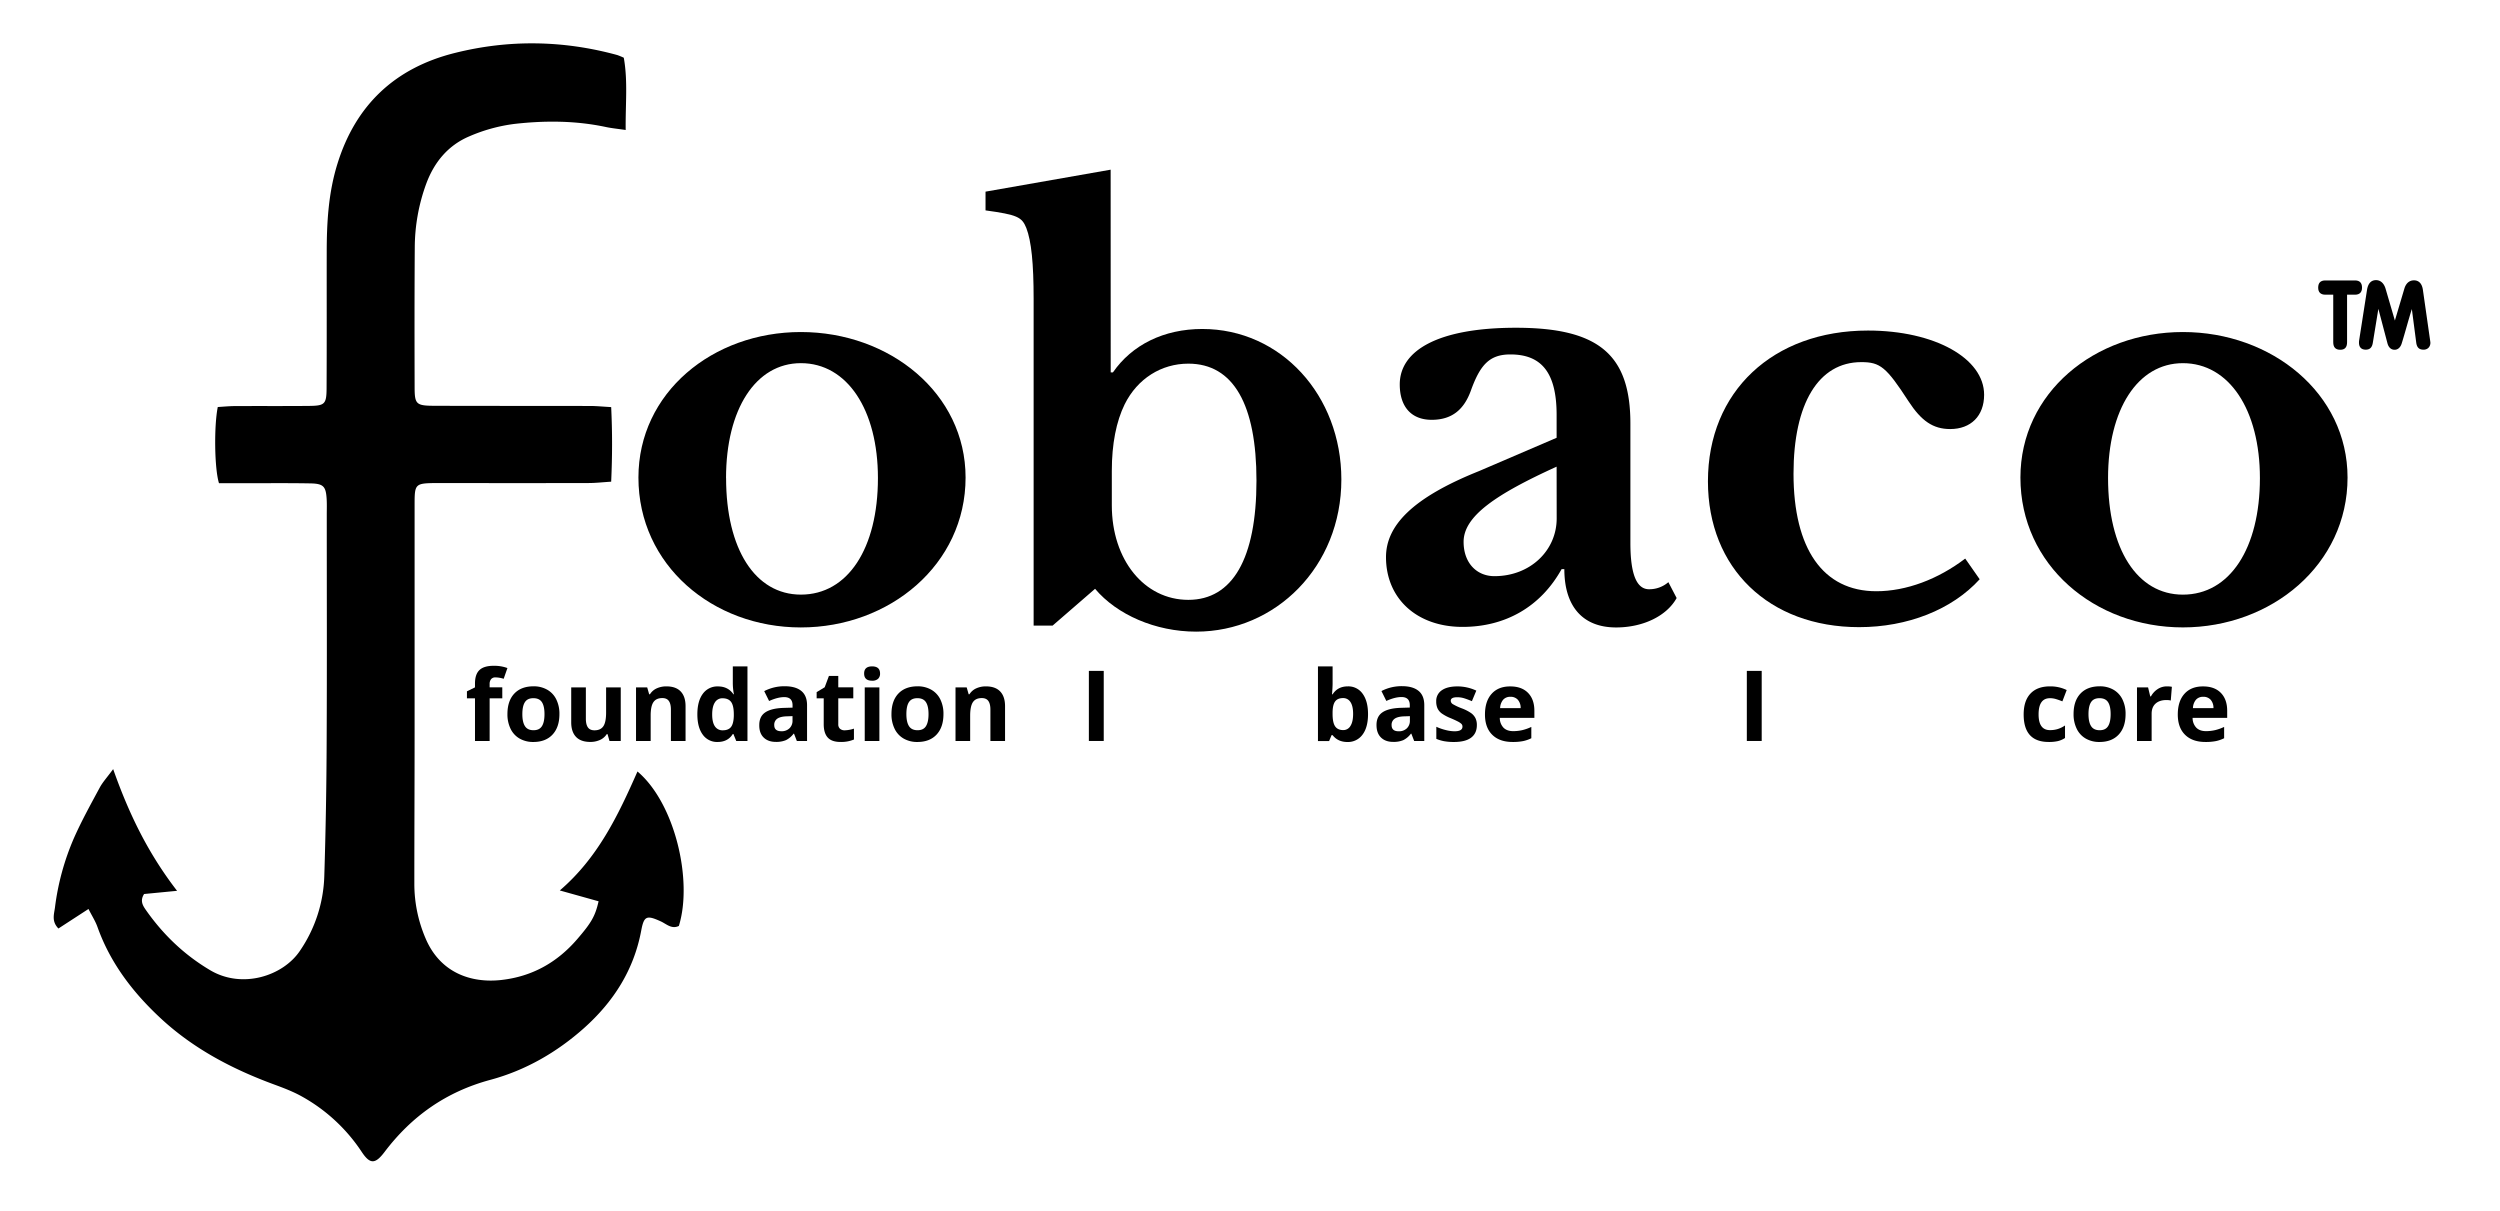<svg id="Layer_1" data-name="Layer 1" xmlns="http://www.w3.org/2000/svg" viewBox="0 0 2048 992"><g id="line"><path d="M411.48,572.1H401.11V607h-12V572.1h-6.6v-5.77l6.6-3.23v-3.22q0-7.5,3.7-11t11.82-3.46a30.88,30.88,0,0,1,11.05,1.85l-3.07,8.8a22.35,22.35,0,0,0-6.68-1.14,4.34,4.34,0,0,0-3.69,1.51,6.26,6.26,0,0,0-1.14,3.87v2.75h10.37Z"/><path d="M458.28,585q0,10.72-5.66,16.78t-15.76,6.05a22,22,0,0,1-11.15-2.77,18.41,18.41,0,0,1-7.43-8,26.72,26.72,0,0,1-2.59-12.1q0-10.77,5.61-16.74t15.8-6A22.19,22.19,0,0,1,448.26,565a18.3,18.3,0,0,1,7.42,7.9A26.46,26.46,0,0,1,458.28,585Zm-30.37,0q0,6.53,2.14,9.86c1.42,2.23,3.75,3.34,7,3.34s5.49-1.1,6.9-3.32,2.1-5.5,2.1-9.88-.71-7.61-2.12-9.78-3.74-3.26-7-3.26-5.5,1.08-6.91,3.24S427.91,580.62,427.91,585Z"/><path d="M499.3,607l-1.61-5.62h-.63a12.66,12.66,0,0,1-5.46,4.74,18.73,18.73,0,0,1-8.06,1.67q-7.74,0-11.67-4.15t-3.93-11.92V563.1h12v25.66q0,4.75,1.69,7.13c1.12,1.59,2.92,2.38,5.38,2.38,3.35,0,5.78-1.12,7.27-3.36s2.24-5.95,2.24-11.14V563.1h12V607Z"/><path d="M561.61,607h-12V581.38q0-4.75-1.69-7.14t-5.38-2.37q-5,0-7.27,3.36t-2.24,11.14V607h-12V563.1h9.15l1.61,5.62h.67a12.73,12.73,0,0,1,5.52-4.81,18.75,18.75,0,0,1,8-1.63q7.65,0,11.63,4.15t4,12Z"/><path d="M587.86,607.82a14.29,14.29,0,0,1-12.16-6q-4.43-6-4.42-16.66,0-10.81,4.5-16.84a14.61,14.61,0,0,1,12.4-6q8.28,0,12.65,6.44h.39a49.1,49.1,0,0,1-.9-8.76V545.9h12V607h-9.19l-2.32-5.69h-.51Q596.23,607.82,587.86,607.82Zm4.21-9.55c3.06,0,5.31-.89,6.73-2.67s2.21-4.81,2.34-9.08v-1.29q0-7.08-2.18-10.14c-1.45-2-3.82-3.07-7.09-3.07a7.05,7.05,0,0,0-6.23,3.4q-2.22,3.41-2.22,9.88t2.24,9.73A7.32,7.32,0,0,0,592.07,598.27Z"/><path d="M652.77,607l-2.32-6h-.31a17.89,17.89,0,0,1-6.23,5.29,20.19,20.19,0,0,1-8.35,1.47q-6.33,0-10-3.62T622,593.91q0-7,4.89-10.31t14.75-3.68l7.62-.23v-1.93q0-6.68-6.83-6.68-5.26,0-12.38,3.18l-4-8.09a35.67,35.67,0,0,1,16.82-4q8.83,0,13.55,3.85t4.72,11.71V607Zm-3.54-20.35-4.63.16q-5.24.15-7.78,1.88a6,6,0,0,0-2.56,5.27q0,5.07,5.82,5.07a9.19,9.19,0,0,0,6.66-2.4,8.44,8.44,0,0,0,2.49-6.37Z"/><path d="M692,598.27a26.23,26.23,0,0,0,7.55-1.37v8.91a26.86,26.86,0,0,1-11,2q-7.2,0-10.48-3.64t-3.28-10.9V572.1H669V567l6.6-4,3.46-9.28h7.66v9.35h12.3v9h-12.3v21.18a4.69,4.69,0,0,0,1.43,3.77A5.62,5.62,0,0,0,692,598.27Z"/><path d="M707.9,551.75q0-5.85,6.52-5.85t6.52,5.85a5.69,5.69,0,0,1-1.63,4.34,6.84,6.84,0,0,1-4.89,1.55Q707.9,557.64,707.9,551.75ZM720.39,607h-12V563.1h12Z"/><path d="M772.88,585q0,10.72-5.65,16.78t-15.76,6.05a22,22,0,0,1-11.16-2.77,18.39,18.39,0,0,1-7.42-8,26.72,26.72,0,0,1-2.6-12.1q0-10.77,5.62-16.74t15.8-6A22.25,22.25,0,0,1,762.87,565a18.36,18.36,0,0,1,7.42,7.9A26.46,26.46,0,0,1,772.88,585Zm-30.37,0c0,4.35.72,7.64,2.14,9.86s3.76,3.34,7,3.34,5.49-1.1,6.89-3.32,2.11-5.5,2.11-9.88-.71-7.61-2.13-9.78-3.73-3.26-7-3.26-5.5,1.08-6.92,3.24S742.51,580.62,742.51,585Z"/><path d="M823.34,607h-12V581.38q0-4.75-1.69-7.14c-1.12-1.58-2.92-2.37-5.38-2.37-3.35,0-5.78,1.12-7.27,3.36s-2.24,5.95-2.24,11.14V607h-12V563.1h9.15l1.61,5.62h.67a12.73,12.73,0,0,1,5.52-4.81,18.78,18.78,0,0,1,8-1.63q7.65,0,11.63,4.15t4,12Z"/><path d="M892,607V549.59h12.18V607Z"/><path d="M1104.11,562.28a14.22,14.22,0,0,1,12.18,6.07q4.39,6.07,4.4,16.64,0,10.89-4.54,16.86a14.71,14.71,0,0,1-12.36,6q-7.74,0-12.14-5.62h-.83l-2,4.83h-9.15V545.9h12v14.22q0,2.71-.47,8.68h.47Q1095.85,562.28,1104.11,562.28Zm-3.86,9.59q-4.44,0-6.48,2.73c-1.36,1.82-2.07,4.82-2.12,9v1.29q0,7.08,2.1,10.14t6.66,3.06a6.69,6.69,0,0,0,5.88-3.4q2.18-3.39,2.18-9.88c0-4.32-.74-7.56-2.2-9.72A6.91,6.91,0,0,0,1100.25,571.87Z"/><path d="M1158.48,607l-2.31-6h-.32a17.86,17.86,0,0,1-6.22,5.29,20.19,20.19,0,0,1-8.35,1.47q-6.33,0-10-3.62t-3.64-10.29q0-7,4.89-10.31t14.76-3.68l7.62-.23v-1.93q0-6.68-6.84-6.68-5.27,0-12.38,3.18l-4-8.09a35.63,35.63,0,0,1,16.81-4q8.85,0,13.56,3.85t4.71,11.71V607ZM1155,586.68l-4.64.16q-5.22.15-7.78,1.88A5.94,5.94,0,0,0,1140,594q0,5.07,5.81,5.07a9.19,9.19,0,0,0,6.66-2.4,8.4,8.4,0,0,0,2.5-6.37Z"/><path d="M1209.84,594q0,6.75-4.7,10.29t-14,3.54a44.4,44.4,0,0,1-8.18-.65,30.58,30.58,0,0,1-6.32-1.91v-9.9a41.58,41.58,0,0,0,7.52,2.64,30.86,30.86,0,0,0,7.37,1.06q6.52,0,6.52-3.78a3.16,3.16,0,0,0-.86-2.29,12.6,12.6,0,0,0-3-2q-2.12-1.11-5.66-2.61a35.34,35.34,0,0,1-7.44-3.93,11,11,0,0,1-3.46-4.15,13.63,13.63,0,0,1-1.08-5.75,10.44,10.44,0,0,1,4.54-9.06q4.53-3.19,12.87-3.2a36.47,36.47,0,0,1,15.44,3.46l-3.62,8.64c-2.2-.94-4.25-1.71-6.17-2.32a19.41,19.41,0,0,0-5.85-.9q-5.31,0-5.31,2.87a3.38,3.38,0,0,0,1.71,2.79,46.87,46.87,0,0,0,7.49,3.49,34.87,34.87,0,0,1,7.54,3.89,11.57,11.57,0,0,1,3.54,4.17A12.78,12.78,0,0,1,1209.84,594Z"/><path d="M1239.07,607.82q-10.6,0-16.58-5.86t-6-16.58q0-11,5.52-17.07t15.26-6q9.32,0,14.5,5.3t5.19,14.66v5.81h-28.33a11.55,11.55,0,0,0,3,8q2.83,2.87,7.94,2.87a33,33,0,0,0,7.51-.83,37.16,37.16,0,0,0,7.38-2.63v9.27a27.84,27.84,0,0,1-6.72,2.34A42.35,42.35,0,0,1,1239.07,607.82Zm-1.69-37a7.6,7.6,0,0,0-6,2.41,11.2,11.2,0,0,0-2.48,6.86h16.82a10,10,0,0,0-2.32-6.86A7.84,7.84,0,0,0,1237.38,570.81Z"/><path d="M1431,607V549.59h12.18V607Z"/><path d="M1678.29,607.82q-20.51,0-20.51-22.52,0-11.19,5.58-17.11t16-5.91a30.52,30.52,0,0,1,13.68,3l-3.54,9.27q-2.84-1.14-5.26-1.87a17.17,17.17,0,0,0-4.88-.72q-9.35,0-9.35,13.28,0,12.88,9.35,12.88a21.22,21.22,0,0,0,6.41-.92,22.92,22.92,0,0,0,5.89-2.89v10.26a19.37,19.37,0,0,1-5.87,2.55A33.18,33.18,0,0,1,1678.29,607.82Z"/><path d="M1741.27,585q0,10.72-5.66,16.78t-15.76,6.05a22,22,0,0,1-11.16-2.77,18.45,18.45,0,0,1-7.42-8,26.72,26.72,0,0,1-2.6-12.1q0-10.77,5.62-16.74t15.8-6a22.19,22.19,0,0,1,11.16,2.75,18.36,18.36,0,0,1,7.42,7.9A26.46,26.46,0,0,1,1741.27,585Zm-30.38,0c0,4.35.72,7.64,2.14,9.86s3.76,3.34,7,3.34,5.49-1.1,6.9-3.32,2.1-5.5,2.1-9.88-.71-7.61-2.12-9.78-3.74-3.26-7-3.26-5.5,1.08-6.91,3.24S1710.89,580.62,1710.89,585Z"/><path d="M1775.2,562.28a19.79,19.79,0,0,1,4,.35l-.9,11.24a13.85,13.85,0,0,0-3.54-.39c-3.83,0-6.8,1-8.94,2.94s-3.2,4.72-3.2,8.26V607h-12V563.1h9.08l1.77,7.39h.59a16.52,16.52,0,0,1,5.52-6A13.59,13.59,0,0,1,1775.2,562.28Z"/><path d="M1806.62,607.82q-10.61,0-16.58-5.86t-6-16.58q0-11,5.52-17.07t15.27-6q9.3,0,14.49,5.3t5.19,14.66v5.81h-28.33a11.51,11.51,0,0,0,3,8c1.88,1.91,4.53,2.87,7.93,2.87a33,33,0,0,0,7.51-.83,37.24,37.24,0,0,0,7.39-2.63v9.27a28.15,28.15,0,0,1-6.72,2.34A42.45,42.45,0,0,1,1806.62,607.82Zm-1.69-37a7.6,7.6,0,0,0-6,2.41,11.2,11.2,0,0,0-2.47,6.86h16.81a10,10,0,0,0-2.31-6.86A7.88,7.88,0,0,0,1804.93,570.81Z"/></g><g id="ai-group"><path d="M791,391.2C791,462.47,728.77,514,656.05,514,583.8,514,523,462.91,523,391.2,523,321.69,583.8,272,656.05,272,728.77,272,791,322.13,791,391.2Zm-196.19.44c0,58.07,23.78,95.47,61.28,95.47,38.42,0,63.11-37.83,63.11-95.47,0-55.87-25.15-94.14-63.11-94.14C619,297.5,594.77,335.33,594.77,391.64Z"/><path d="M909.89,305.05h1.83c15.55-22.5,41.63-35.55,73.2-35.55,64.51,0,113.92,54.45,113.92,123.3,0,71.55-54,124.64-118.95,124.64-33.4,0-65-13.94-82.81-35.09L862.3,512.49H846.75V244.75c0-28.79-1.83-47.25-6-58-3.66-9-7.32-10.8-33.4-14.4V157l102.49-18ZM910.8,414c0,44.55,26.54,77.4,62.68,77.4s55.82-33.75,55.82-97.65c0-62.1-18.76-95.85-55.82-95.85-22,0-41.63,12.15-52.15,33.3-6.87,14-10.53,32.4-10.53,54.45Z"/><path d="M1275.18,358.63V339.89c0-34.37-12.17-49.54-37.87-49.54-17.14,0-24.8,8.48-32.47,29.9-5.41,14.73-14.88,23.66-32,23.66-16.69,0-26.16-10.72-26.16-29,0-28.12,32-46.42,95.15-46.42,67.64,0,93.79,21.87,93.79,78.55v97.74c0,25.44,5,37.93,15.33,37.93a23.82,23.82,0,0,0,15.78-5.8l6.77,13c-8.12,14.72-27.51,24.1-49.6,24.1-27.51,0-42.39-17.41-42.39-47.76h-2.26c-17.13,30.8-46,47.31-81.16,47.31-37.43,0-62.68-23.21-62.68-57.13,0-25.88,21.64-48.64,76.21-70.51Zm0,23.66c-50,22.76-76.2,40.61-76.2,61.59,0,17.4,10.82,28.11,25.25,28.11,29.31,0,51-21,51-47.3Z"/><path d="M1621.75,474.53c-22.76,25-59.18,39.23-98.78,39.23-73.75,0-123.83-48.15-123.83-119.48,0-73.56,53.27-123.49,131.11-123.49,54.63,0,95.14,22.74,95.14,52.61,0,17.38-10.92,28.08-27.77,28.08-14.11,0-23.67-6.68-34.14-22.73-18.21-28.09-23.22-32.1-38.69-32.1-35.06,0-55.54,33.88-55.54,91.39,0,61.52,24.13,96.3,67.83,96.3,24.58,0,50.53-9.81,72.83-26.75Z"/><path d="M1911.39,241.41h-6.45c-3.89,0-5.88-2-5.88-5.77,0-4,2-5.91,5.88-5.91h24.3c3.75,0,5.73,1.9,5.73,5.91,0,3.8-2,5.77-5.73,5.77h-6.52v38.92c0,4.16-1.84,6.2-5.53,6.2-3.89,0-5.8-2-5.8-6.2Z"/><path d="M1961.89,262.59l7.79-26.22c1.35-4.45,4.18-6.71,7.86-6.71,4,0,6.59,2.7,7.3,7.81l6.09,42.64v.29c0,.07.07.15.07.22,0,3.65-2.41,5.84-5.6,5.84-3.68,0-5.45-1.82-6-5.62l-3.61-27.67c-2.83,8.9-5.52,19.27-8.29,28.11-1.06,3.5-3.33,5.25-5.8,5.25-2.77,0-4.89-1.68-5.88-5.25L1948.36,253l-4.53,27.75c-.57,3.57-2.13,5.69-5.81,5.69-3.4,0-5.53-1.82-5.53-5.69a12.86,12.86,0,0,1,.07-1.61l6.52-41.76c.85-5.19,3.33-7.89,7.37-7.89,3.61,0,6.44,2.48,7.79,6.94Z"/><path d="M522.22,632c30.75,26,45.46,89.31,33.9,126.54-6,2.87-10.17-1.65-14.88-3.78-11.39-5.16-13.7-4.57-15.94,7.52-6,32.19-22.64,58.32-46.95,80-22.16,19.72-47.81,34.54-76.61,42.31-36.42,9.83-64.6,29.89-86.72,59.1-7.57,10-11.82,10.3-18.66,0a140.45,140.45,0,0,0-48.83-45.33c-7.2-4.05-15.09-7.06-22.91-9.93-34.45-12.68-66.33-29.42-93.23-54.47-22.8-21.23-41.11-45.28-51.56-74.63-1.67-4.69-4.46-9-7.35-14.7l-24.62,16c-5.79-5.89-3.54-11.83-2.84-17.16a206.72,206.72,0,0,1,15.59-57c6.25-14.09,13.76-27.66,21.09-41.26,2.44-4.52,6.06-8.42,11-15.15,12.91,36.61,28.51,68.82,52.35,99.7l-27,2.61c-3.49,5.4-1.15,9.35,1.29,12.86,14.06,20.12,31.31,36.81,52.86,49.58,26.25,15.54,59.6,4.74,73.46-15.84a114.36,114.36,0,0,0,20-61.16q1.74-55.53,1.94-111.1c.3-61.66.09-123.32.09-185,0-4.33.17-8.68-.1-13-.64-10.35-2.63-12.53-13.55-12.72-18.74-.33-37.48-.12-56.22-.13H179.4c-3.74-12-4.16-46.74-1-62.43,4.45-.26,9.24-.74,14-.77,20.22-.1,40.45.07,60.67-.13,12.94-.13,14.39-1.41,14.47-14.3.2-37.09.05-74.19.11-111.28,0-24.6,1.38-49,8.8-72.83,14.87-47.9,47-78.5,96.24-90.75C417,32.27,461.56,33,505.7,45.1A56.74,56.74,0,0,1,511,47.29c3.44,18.89,1.3,38.3,1.56,59.2-6.67-1-11.48-1.43-16.16-2.43-24.88-5.3-50.08-5.38-75.09-2.53a135.76,135.76,0,0,0-36.76,10.12c-17.54,7.4-28.91,21.33-35.38,38.86a153.27,153.27,0,0,0-9.39,52.4c-.27,38.06-.21,76.12-.12,114.18,0,14.15,1.25,15.29,16.43,15.34,42.42.14,84.83.06,127.25.15,5.26,0,10.52.54,17.34.92,1,20.75.94,40.18,0,61.09-7,.44-12.68,1.1-18.4,1.11q-58.44.14-116.88,0c-2.47,0-4.94,0-7.4,0-18,.18-18.36.45-18.36,17.7q0,93.93,0,187.88c0,40.89-.22,81.79-.21,122.68a113.23,113.23,0,0,0,9.3,45c11.83,27.7,36.87,36.7,62.13,33.82s45.62-14.45,61.9-33.32c11.54-13.38,14.83-18.84,17.6-31.12l-31.77-8.88C489.68,702.77,506.18,668.4,522.22,632Z"/><path d="M1923.11,391.22c0,71.27-62.19,122.75-134.9,122.75-72.26,0-133.08-51-133.08-122.75,0-69.51,60.82-119.22,133.08-119.22C1860.92,272,1923.11,322.15,1923.11,391.22Zm-196.19.44c0,58.07,23.79,95.47,61.29,95.47,38.41,0,63.11-37.83,63.11-95.47,0-55.87-25.16-94.15-63.11-94.15C1751.16,297.51,1726.92,335.35,1726.92,391.66Z"/></g></svg>